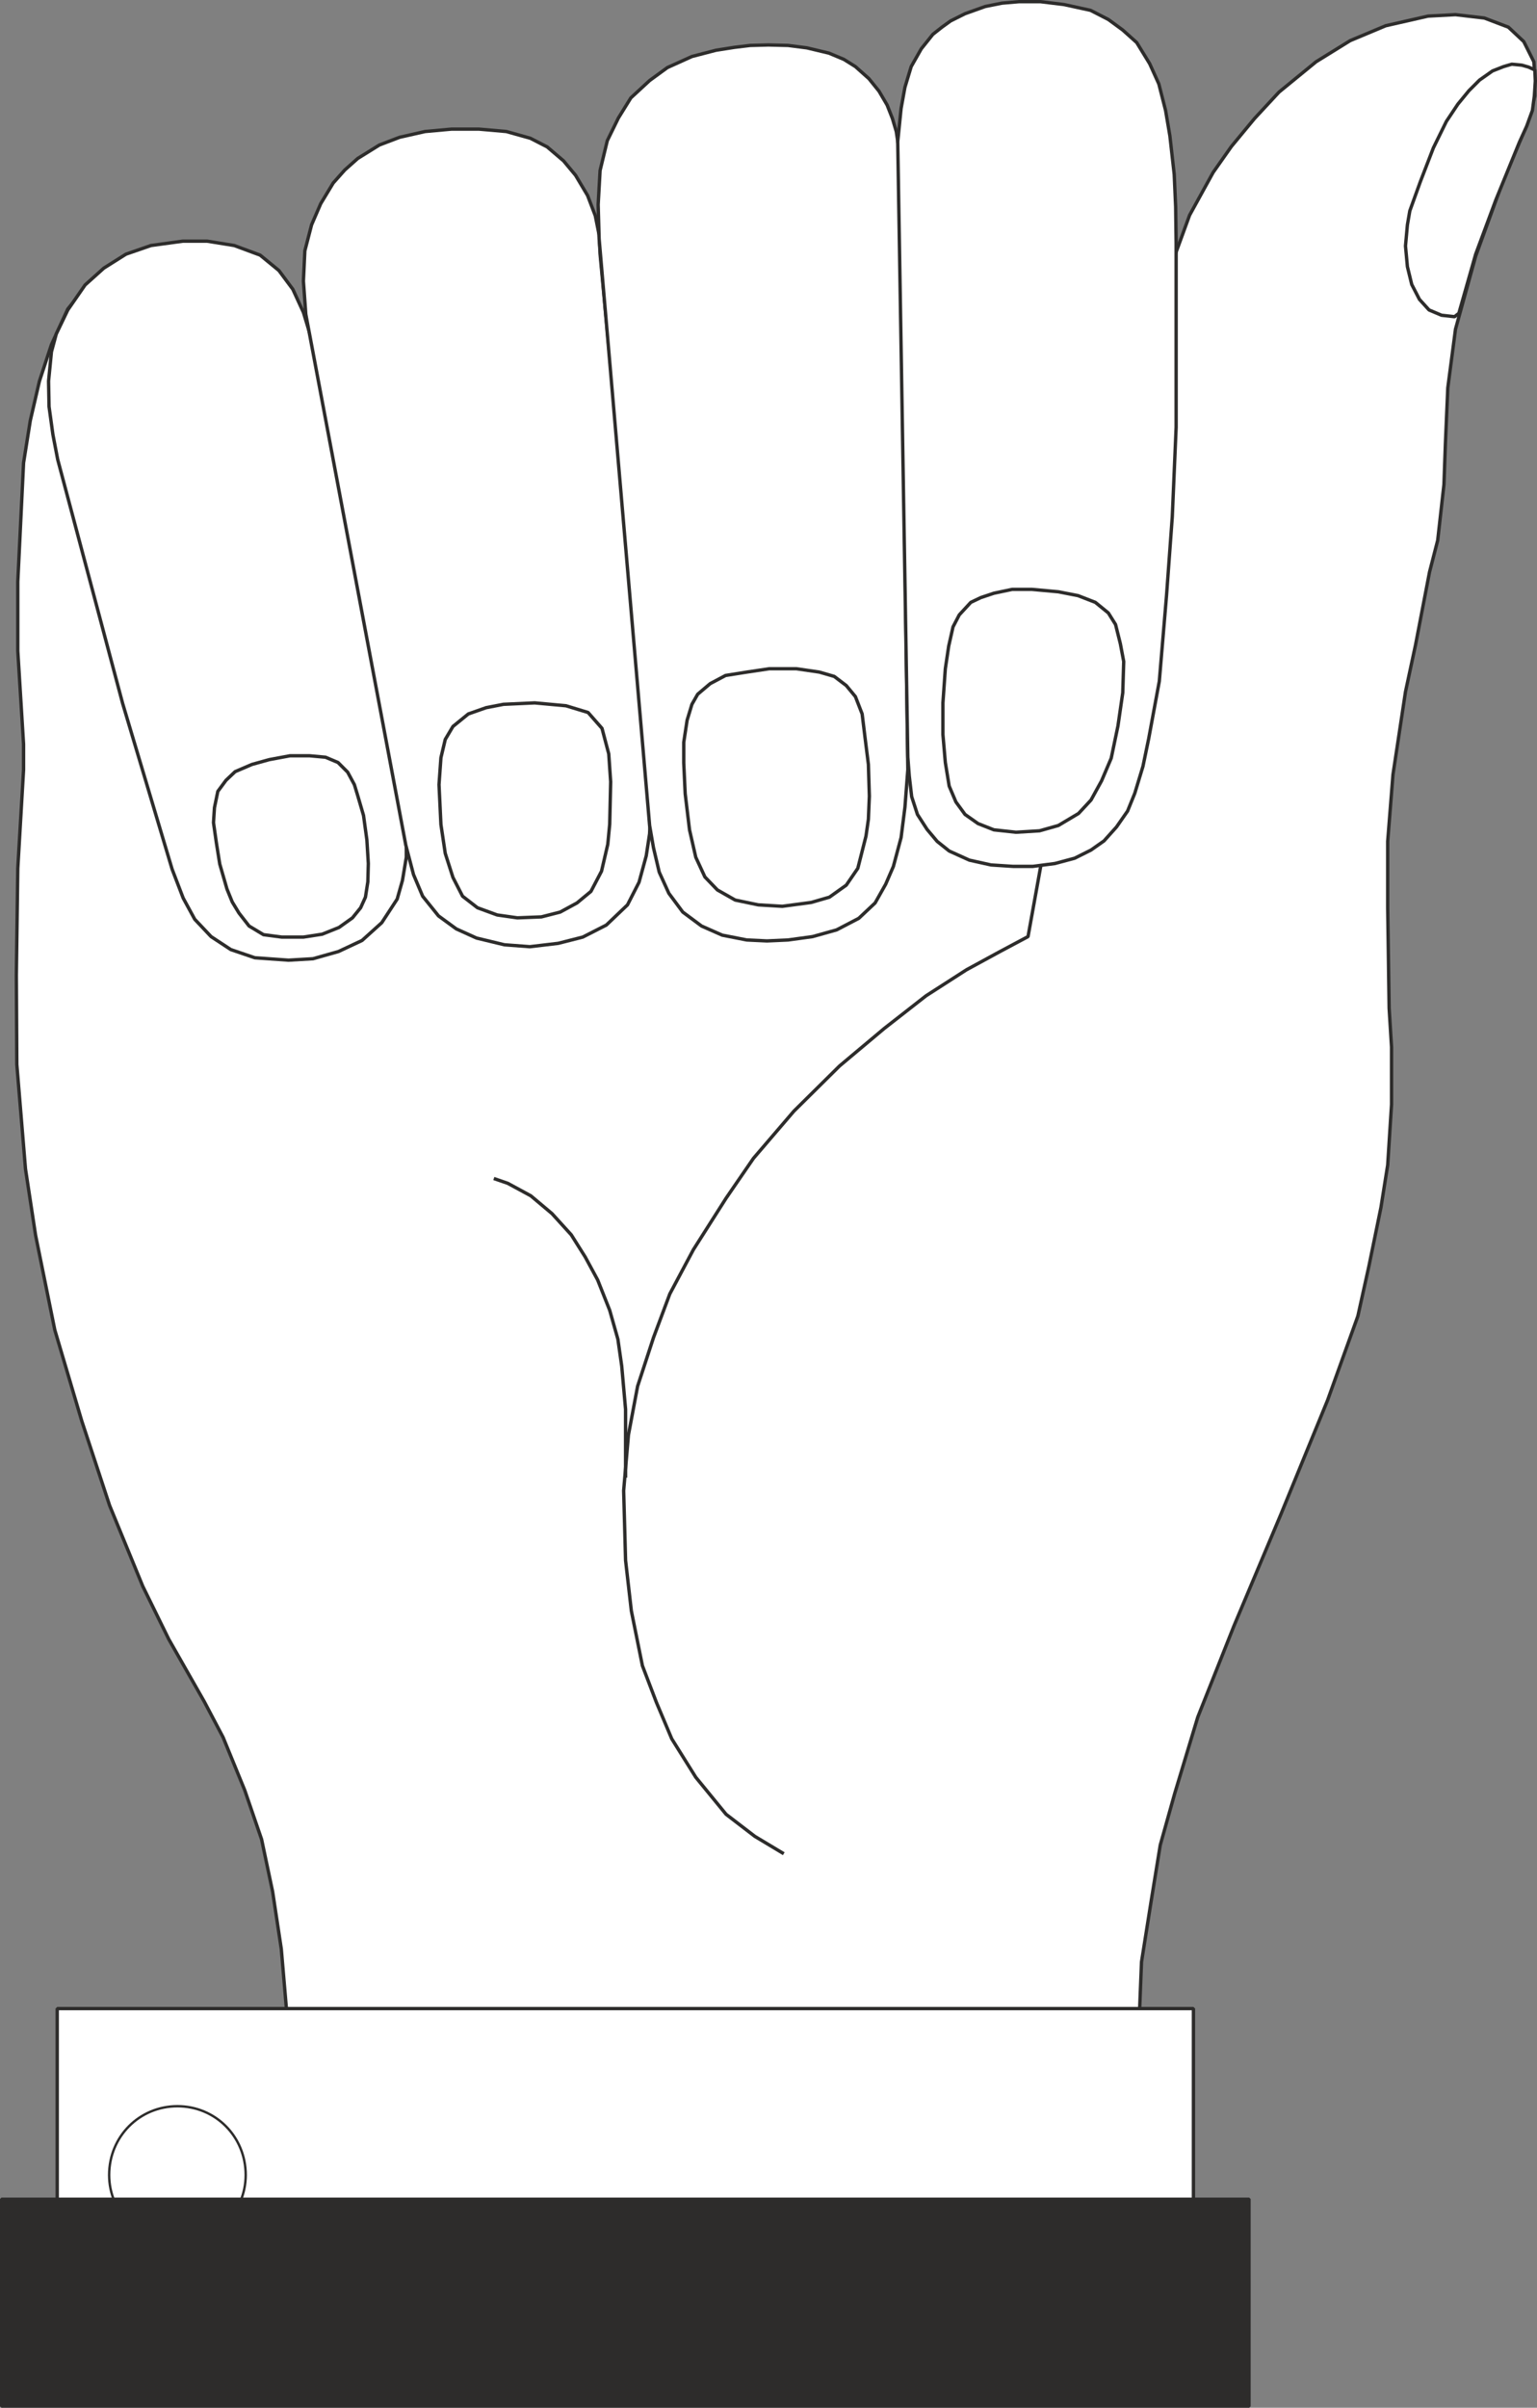 <svg xmlns="http://www.w3.org/2000/svg" width="306.864" height="480.624" viewBox="0 0 230.148 360.468"><rect x="0" y="0" width="230.148" height="360.468" fill="#808080" stroke="none"/><path d="m225.494 541.689-.792-9.216-1.296-8.568-1.656-7.848-2.52-7.344-3.24-7.92-2.808-5.328-5.328-9.36-3.888-7.92-4.968-12.096-4.176-12.672-4.032-13.608-2.88-14.184-1.512-9.936-1.296-15.624-.072-13.392.216-15.984.864-14.76v-3.816l-.864-13.968v-10.368l.864-17.784 1.008-6.336 1.368-5.904 1.8-5.472 2.448-5.328 1.728-2.088 36.144 31.32 117.576-1.152 7.56-28.512 4.968-13.608 3.528-6.408 2.736-3.888 3.456-4.176 3.672-3.96 5.544-4.536 5.112-3.168 5.328-2.232 6.336-1.44 4.104-.216 4.32.504 3.6 1.368 2.304 2.16 1.512 3.024.144 2.448v2.664l-1.152 4.248-3.6 8.424-4.104 11.304-3.024 10.944-1.152 8.784-.36 8.352-.216 6.12-.936 8.352-1.224 4.752-2.088 10.872-1.512 7.056-1.872 12.384-.792 10.008v9.936l.216 15.048.36 5.832v8.568l-.576 9.072-1.008 6.336-1.8 8.784-1.656 7.488-4.536 12.6-6.984 17.064-7.056 16.776-5.4 13.608-3.456 11.448-2.16 7.704-1.368 8.424-1.44 9.072-.288 7.272z" style="fill:#fff;stroke:#2d2c2b;stroke-width:.504;stroke-linejoin:bevel;stroke-miterlimit:10.433" transform="translate(-182.582 -240.693)"/><path d="m339.974 361.76-3.456 19.153-4.32 2.304-4.896 2.664-6.048 3.888-6.264 4.896-6.696 5.616-6.84 6.768-6.048 7.056-4.104 5.976-4.896 7.704-3.528 6.624-2.448 6.552-2.376 7.272-1.368 7.272-.72 8.352.288 10.44.864 7.56 1.656 8.208 2.088 5.472 2.304 5.472 3.6 5.76 4.536 5.544 4.32 3.312 4.32 2.592" style="fill:none;stroke:#2d2c2b;stroke-width:.504;stroke-linejoin:bevel;stroke-miterlimit:10.433" transform="translate(-182.582 -240.693)"/><path d="m256.526 417.129 2.088.72 3.456 1.872 3.168 2.664 2.88 3.168 2.088 3.312 1.872 3.456 1.8 4.536 1.224 4.32.576 4.032.576 6.48v10.224" style="fill:none;stroke:#2d2c2b;stroke-width:.504;stroke-linejoin:bevel;stroke-miterlimit:10.433" transform="translate(-182.582 -240.693)"/><path d="m190.286 293.36-.432 4.393.072 3.816.576 4.176.72 3.744 9.72 36.504 7.416 24.84 1.656 4.32 1.728 3.168 2.448 2.592 2.952 1.944 3.6 1.224 5.04.36 3.672-.216 3.816-1.08 3.528-1.656 2.952-2.664 2.304-3.528.792-2.808.576-3.456v-3.888l-.36-4.32-13.896-69.552-1.152-3.816L226.43 284l-2.088-2.808-2.808-2.304-3.888-1.44-4.032-.648h-3.672l-4.752.648-3.744 1.296-3.312 2.088-2.808 2.52-2.592 3.744-1.728 3.6z" style="fill:#fff;stroke:#2d2c2b;stroke-width:.504;stroke-linejoin:bevel;stroke-miterlimit:10.433" transform="translate(-182.582 -240.693)"/><path d="m228.374 287.745-.36-4.968.216-4.536 1.008-3.888 1.368-3.168 1.872-3.096 1.728-1.944 1.944-1.728 3.24-2.016 3.024-1.152 3.816-.864 3.96-.36h4.104l4.104.36 3.6 1.008 2.52 1.296 2.448 2.088 1.8 2.16 1.8 3.024 1.152 3.024.576 2.88.144 2.88 7.632 81.576-.216 5.184-.504 3.312-1.08 3.96-1.728 3.384-3.168 3.024-3.528 1.8-3.672.936-4.248.504-3.816-.288-4.176-1.008-3.024-1.368-2.664-1.944-2.376-2.952-1.368-3.24-1.152-4.392z" style="fill:#fff;stroke:#2d2c2b;stroke-width:.504;stroke-linejoin:bevel;stroke-miterlimit:10.433" transform="translate(-182.582 -240.693)"/><path d="m279.854 364.28-7.56-87.84-.144-5.111.288-5.112 1.08-4.464 1.656-3.384 1.872-3.024 2.808-2.592 2.664-1.944 3.672-1.656 3.6-.936 2.736-.432 2.376-.288 2.736-.072 2.952.072 2.808.36 3.312.792 2.232.936 1.728 1.08 2.016 1.8 1.512 1.872 1.224 2.088.792 2.016.576 1.944.36 2.448.144 1.728 1.224 91.368-.432 5.616-.576 4.536-1.152 4.32-1.152 2.664-1.584 2.808-2.448 2.304-3.312 1.728-3.6 1.008-3.672.504-3.168.144-3.024-.144-3.672-.72-3.096-1.368-2.808-2.088-2.088-2.808-1.44-3.168-.864-3.672z" style="fill:#fff;stroke:#2d2c2b;stroke-width:.504;stroke-linejoin:bevel;stroke-miterlimit:10.433" transform="translate(-182.582 -240.693)"/><path d="m318.518 354.057-1.512-92.16.504-4.968.576-3.168.936-3.096 1.512-2.664 1.728-2.16 1.368-1.08 1.296-.936 2.16-1.08 3.024-1.08 2.52-.504 2.52-.216h3.24l3.528.432 3.96.864 2.664 1.368 2.16 1.584 2.088 1.872 1.944 3.168 1.368 3.024 1.008 3.96.648 3.816.648 5.76.216 4.896.072 5.4v27.576l-.576 13.392-.864 11.808-1.08 12.816-1.584 8.568-.864 4.176-1.224 4.032-1.08 2.664-1.656 2.376-1.872 2.088-1.944 1.368-2.448 1.224-2.952.792-3.312.432h-2.952l-3.312-.216-3.24-.72-3.024-1.368-1.8-1.44-1.512-1.8-1.44-2.232-.864-2.664-.36-3.096zm-103.824 7.56-.144 2.232.432 3.024.504 3.168 1.08 3.744.792 1.944 1.008 1.656 1.512 1.944 2.16 1.296 2.736.36h3.24l2.808-.432 2.52-1.008 2.016-1.44 1.224-1.512.72-1.584.36-2.304.072-2.736-.216-3.528-.504-3.672-.864-2.952-.504-1.656-1.008-1.872-1.44-1.44-1.872-.792-2.376-.216h-2.952l-3.096.576-2.592.72-2.52 1.08-1.368 1.296-1.224 1.656zm33.912-7.488-.288 4.032.288 5.976.648 4.32 1.152 3.6 1.44 2.808 2.232 1.728 2.952 1.08 3.024.432 3.6-.144 2.808-.72 2.52-1.368 2.088-1.728 1.584-3.024.936-4.032.288-3.024.144-6.336-.288-4.176-1.008-3.816-2.088-2.376-3.312-1.008-4.68-.432-4.68.216-2.592.504-2.664.936-2.304 1.872-1.152 1.944zm36.864-5.616-.504 3.312v3.096l.216 4.608.648 5.4.936 4.104 1.368 2.952 1.872 1.944 2.664 1.512 3.456.72 3.6.216 4.32-.576 2.736-.792 2.52-1.8 1.728-2.52 1.224-4.824.36-2.52.144-3.456-.144-4.752-.504-4.032-.432-3.528-1.008-2.592-1.368-1.656-1.8-1.368-2.232-.648-3.456-.504h-4.032l-3.384.504-3.168.504-2.304 1.224-1.872 1.584-.864 1.512z" style="fill:#fff;stroke:#2d2c2b;stroke-width:.504;stroke-linejoin:bevel;stroke-miterlimit:10.433" transform="translate(-182.582 -240.693)"/><path d="m324.134 340.809-.36 5.112v4.752l.36 4.176.576 3.528 1.008 2.376 1.368 1.872 1.944 1.368 2.376.936 3.312.36 3.528-.216 2.808-.792 3.024-1.8 1.872-2.016 1.584-2.88 1.44-3.384 1.008-4.824.72-4.968.144-4.68-.504-2.664-.72-2.88-1.08-1.728-1.944-1.584-2.592-1.008-2.952-.576-3.96-.36h-2.952l-2.736.576-1.944.648-1.512.72-1.728 1.872-.936 1.8-.648 2.88zm88.272-89.64-.936-.432-1.008-.288-1.512-.144-1.224.36-1.656.648-1.944 1.368-1.584 1.584-1.656 2.016-1.728 2.592-1.944 3.96-1.944 5.04-1.584 4.392-.36 2.088-.288 3.168.288 3.096.648 2.664 1.152 2.232 1.44 1.584 1.872.792 1.944.216.648-.504 2.52-8.856 3.024-8.136 3.528-8.64 1.08-2.376.864-2.376.288-2.16.144-2.232zM191.15 541.4h170.136v29.737H191.15z" style="fill:#fff;stroke:#2d2c2b;stroke-width:.504;stroke-linejoin:bevel;stroke-miterlimit:10.433" transform="translate(-182.582 -240.693)"/><path d="M219.374 566.313c0 5.616-4.536 10.152-10.224 10.152-5.688 0-10.224-4.536-10.224-10.152 0-5.76 4.536-10.296 10.224-10.296 5.688 0 10.224 4.536 10.224 10.296z" style="fill:#fff;stroke:#2d2c2b;stroke-width:.36;stroke-linejoin:bevel;stroke-miterlimit:10.433" transform="translate(-182.582 -240.693)"/><path d="M182.798 569.913h186.84v31.032h-186.84z" style="fill:#2d2c2b;stroke:#2d2c2b;stroke-width:.432;stroke-linejoin:bevel;stroke-miterlimit:10.433" transform="translate(-182.582 -240.693)"/></svg>
